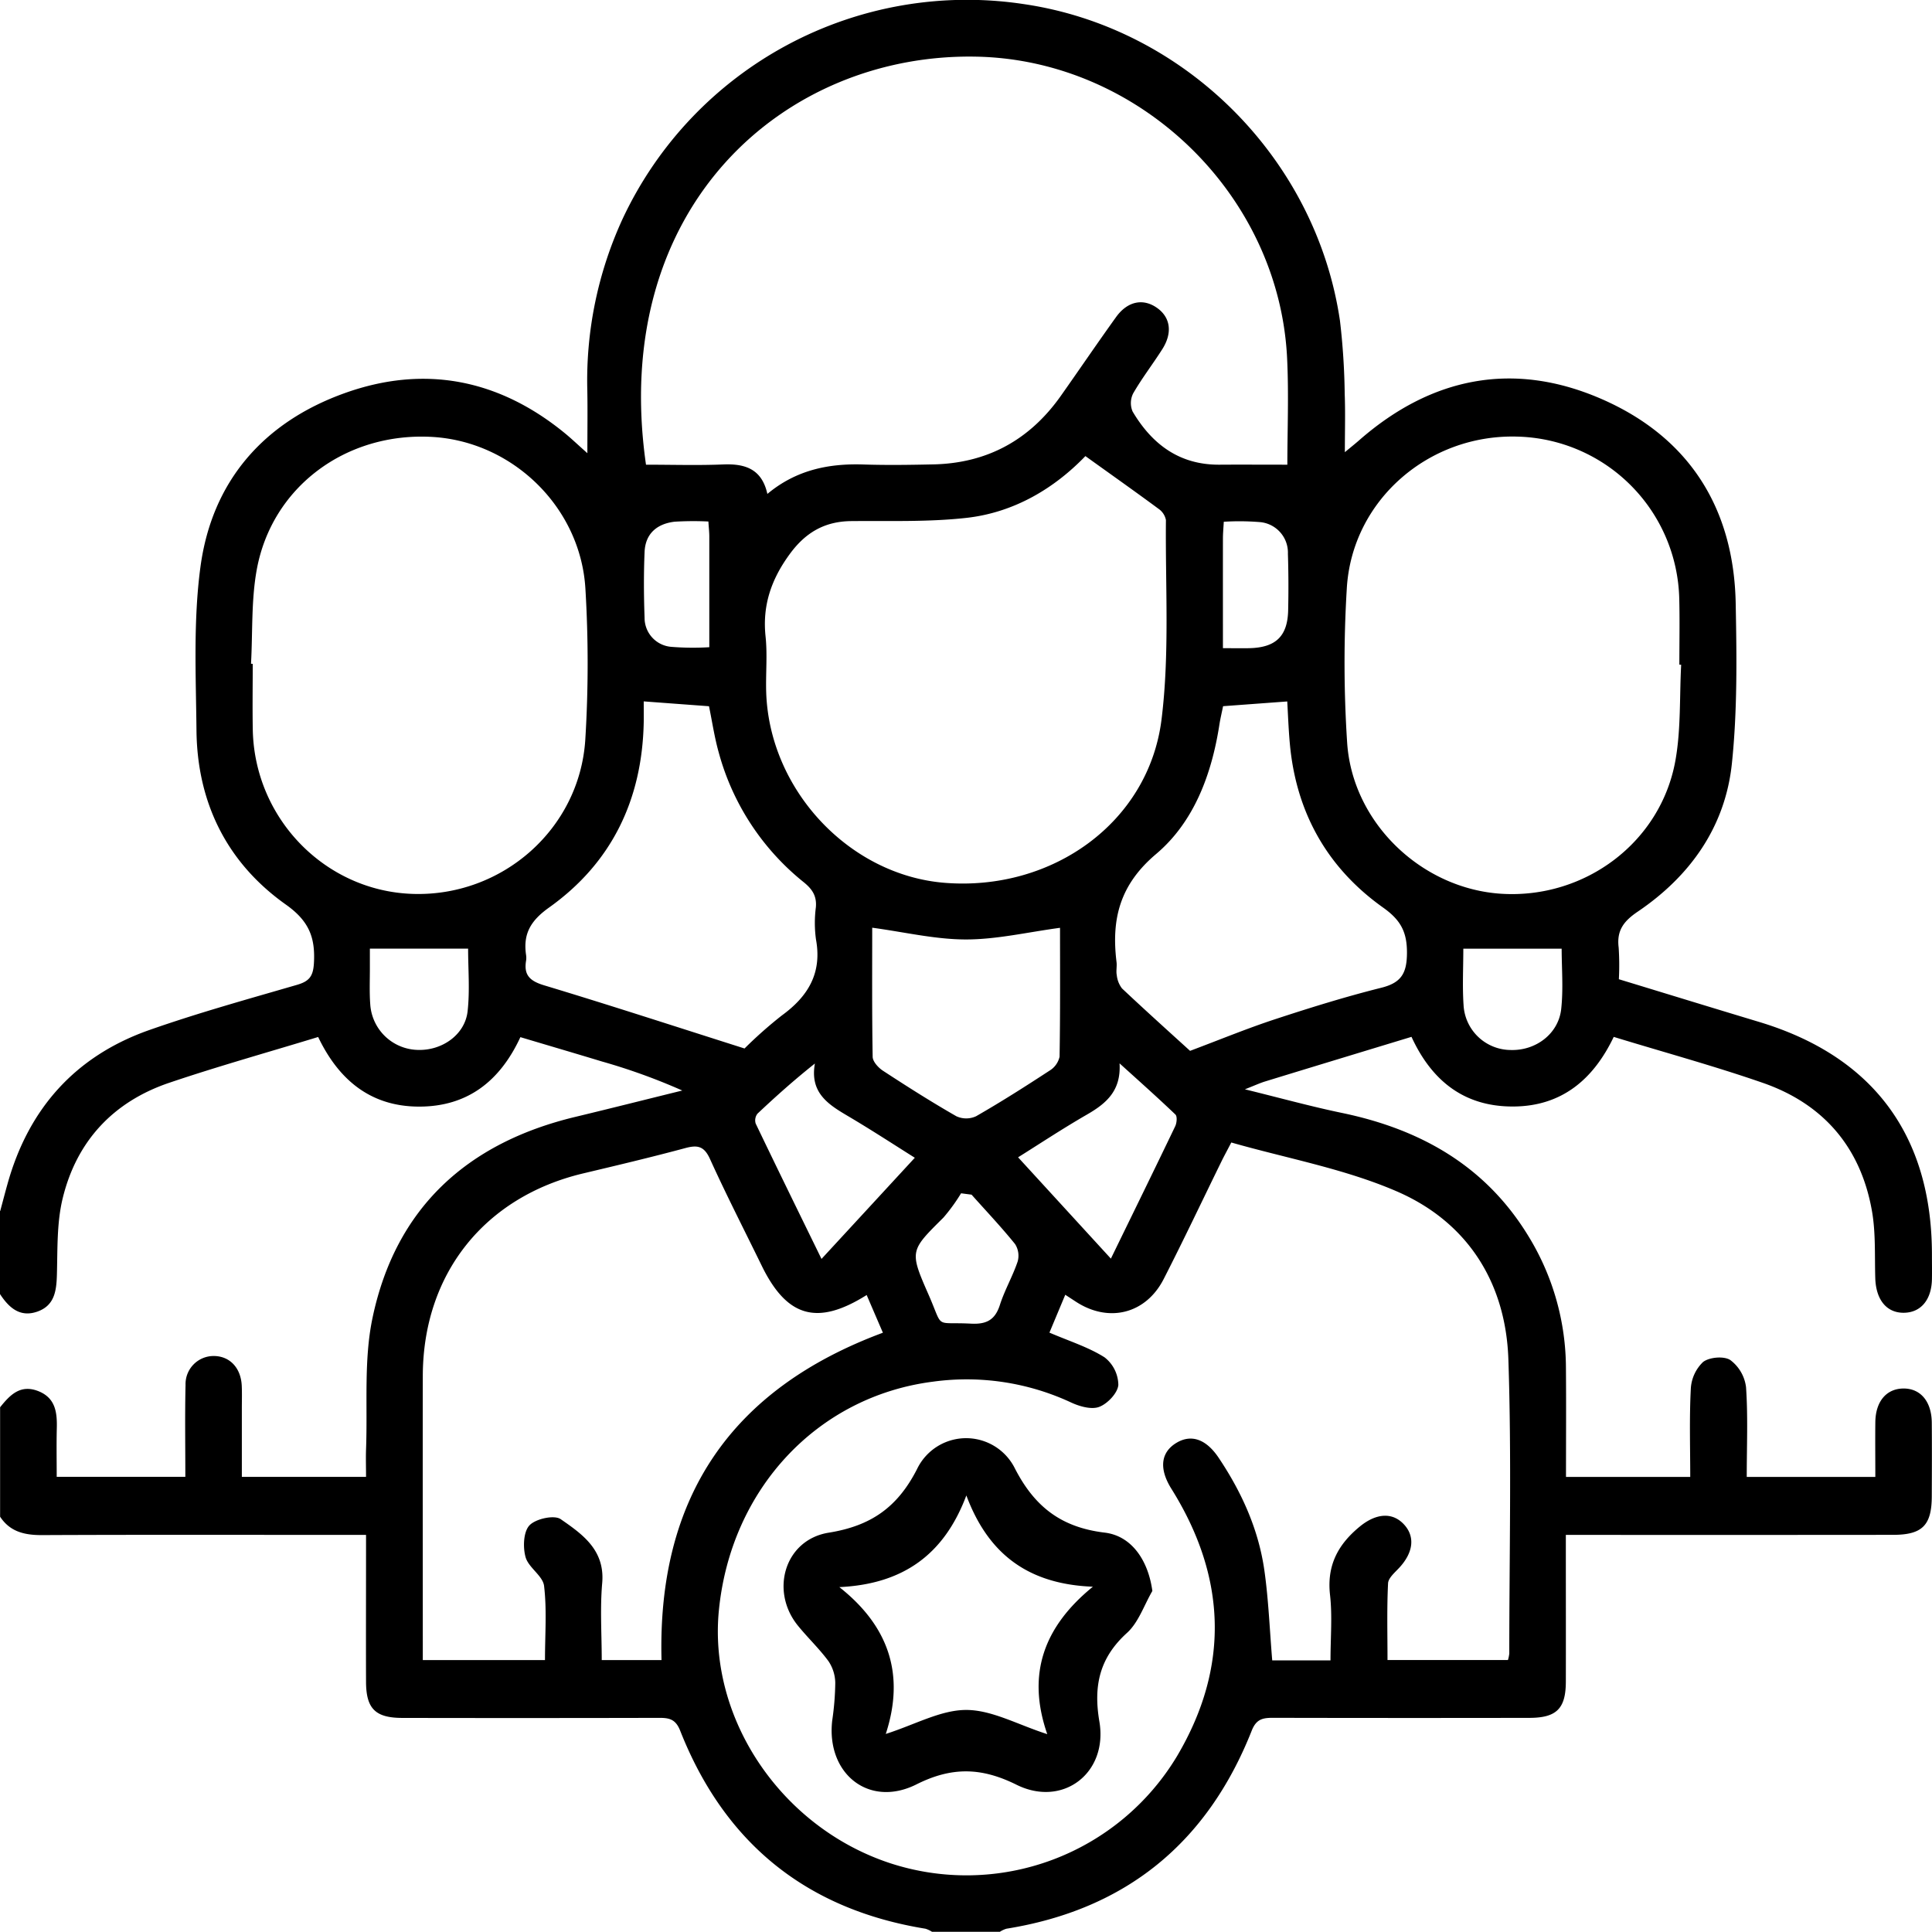 <svg xmlns="http://www.w3.org/2000/svg" width="383.293" height="383.251" viewBox="0 0 383.293 383.251">
  <g id="Group_5158" data-name="Group 5158" transform="translate(0.04 -0.769)">
    <path id="Path_2222" data-name="Path 2222" d="M0,241.03c.48-1.78.94-3.56,1.44-5.34,4.17-15,13.49-25.43,28.17-30.58,9.62-3.38,19.48-6.11,29.29-8.96,2.39-.7,3.19-1.67,3.34-4.3.29-5.08-.96-8.35-5.54-11.6-11.68-8.27-17.61-20.17-17.76-34.55-.11-10.83-.65-21.81.79-32.48,2.29-16.97,12.51-28.66,28.54-34.43,15.88-5.72,30.69-2.8,43.81,7.97,1.24,1.02,2.4,2.13,4.41,3.92,0-4.63.06-8.5-.01-12.37a76.644,76.644,0,0,1,7-34.12,75.428,75.428,0,0,1,79.64-42.6c31.95,4.69,57.96,30.68,62.68,62.83a137.915,137.915,0,0,1,.94,14.54c.14,3.58.03,7.18.03,11.52,1.33-1.11,2.13-1.74,2.9-2.42,14.32-12.51,30.59-15.71,47.96-8.16s26.33,21.61,26.68,40.63c.2,10.58.34,21.25-.76,31.74-1.32,12.55-8.28,22.32-18.66,29.35-2.83,1.91-4.22,3.77-3.8,7.14a54.228,54.228,0,0,1,.04,6.28c9.32,2.84,18.56,5.68,27.82,8.47,22.61,6.81,34.29,22.52,34.29,46.18,0,1.62.03,3.24,0,4.87-.08,4.07-2.19,6.59-5.52,6.65-3.45.06-5.58-2.55-5.72-6.84-.14-4.48.11-9.04-.67-13.41-2.23-12.59-9.64-21.21-21.69-25.38-9.64-3.34-19.49-6.03-29.53-9.1-4.03,8.43-10.32,13.78-19.95,13.81-9.65.04-16.12-5.02-20.17-13.82-9.77,2.97-19.39,5.89-29.01,8.84-1.05.32-2.06.79-4.04,1.57,7.06,1.73,13.15,3.42,19.33,4.7,15.71,3.28,28.63,10.63,37.1,24.73a50.27,50.27,0,0,1,7.26,25.96c.06,7.09.01,14.18.01,21.51h24.65c0-5.82-.19-11.63.11-17.42a7.932,7.932,0,0,1,2.43-5.38c1.25-.97,4.17-1.22,5.42-.38a7.93,7.93,0,0,1,3.11,5.38c.4,5.82.14,11.69.14,17.8h25.51c0-3.7-.04-7.28,0-10.86.05-4.08,2.15-6.6,5.47-6.68,3.45-.08,5.7,2.53,5.73,6.8.04,4.86.02,9.73,0,14.6-.02,5.73-1.87,7.62-7.64,7.63q-29.94.03-59.88.01h-5.08v3.7c0,8.48.02,16.97,0,25.45-.02,5.31-1.84,7.14-7.22,7.15q-25.455.045-50.9-.01c-2.02,0-3.3.26-4.2,2.55-8.8,22.23-24.94,35.48-48.66,39.29a5.106,5.106,0,0,0-1.3.61H184.86a5.293,5.293,0,0,0-1.3-.61c-23.69-3.85-39.88-17.04-48.66-39.29-.9-2.29-2.18-2.55-4.2-2.54q-25.455.06-50.9.01c-5.38,0-7.2-1.84-7.22-7.15-.03-8.48,0-16.97,0-25.45v-3.71H67.5c-19.71,0-39.42-.05-59.13.04-3.46.02-6.39-.61-8.39-3.65V279.96c1.93-2.4,3.97-4.58,7.51-3.23,3.46,1.33,3.82,4.2,3.74,7.37-.08,3.2-.02,6.4-.02,9.66H36.73c0-6.26-.1-12.24.04-18.22a5.575,5.575,0,0,1,5.66-5.75c3.13.04,5.32,2.36,5.49,5.88.07,1.49.02,2.99.02,4.49v13.61H72.58c0-1.99-.06-3.72,0-5.45.33-8.71-.48-17.66,1.28-26.07,4.57-21.79,18.73-34.74,40.24-39.9,7.08-1.7,14.15-3.49,21.22-5.23a120.242,120.242,0,0,0-15.97-5.77c-5.34-1.62-10.69-3.19-16.15-4.82-4.06,8.77-10.55,13.82-20.19,13.78S67.1,214.9,63.08,206.5c-10.06,3.07-19.9,5.82-29.56,9.09-11.07,3.75-18.34,11.54-21.11,22.86-1.2,4.88-1.02,10.12-1.16,15.21-.09,3.22-.47,6.12-3.88,7.32-3.45,1.21-5.65-.79-7.41-3.48V241.03Zm263.92,89.15c0-4.54.38-8.8-.09-12.96-.67-5.85,1.55-10.03,5.92-13.61,3.11-2.54,6.3-2.92,8.63-.53s2.05,5.55-.72,8.61c-.89.99-2.27,2.1-2.32,3.2-.25,5.04-.11,10.11-.11,15.22h23.89a6.928,6.928,0,0,0,.27-1.29c0-19.46.47-38.93-.18-58.36-.51-15.28-8.15-27.29-22.18-33.35-10.39-4.49-21.82-6.54-32.79-9.68-.86,1.65-1.39,2.62-1.88,3.61-3.84,7.83-7.56,15.71-11.53,23.47-3.54,6.93-10.89,8.75-17.4,4.52-.66-.43-1.33-.87-2.13-1.39-1.15,2.75-2.18,5.21-3.14,7.51,3.96,1.7,7.72,2.87,10.93,4.9a7.055,7.055,0,0,1,2.74,5.47c-.12,1.6-2.13,3.73-3.79,4.36-1.55.59-3.92-.09-5.61-.88a49.051,49.051,0,0,0-27.37-4.12c-22.99,2.94-40.12,21.36-42.48,45.38-2.11,21.51,12.34,42.93,33.79,50.09a48.729,48.729,0,0,0,57.13-21.22c10.47-17.72,9.77-35.55-1.14-52.99-2.48-3.96-2.14-7.21.96-9.1,2.96-1.8,5.92-.78,8.42,2.95,4.56,6.81,7.9,14.18,9.06,22.32.83,5.84,1.05,11.78,1.56,17.87h11.55ZM255.36,92.96c0-6.72.3-13.94-.05-21.13-1.56-32.39-29.2-59.15-61.59-59.82-38.05-.79-72.96,29.73-65.6,80.95,5.19,0,10.28.16,15.36-.05,4.34-.17,7.63.92,8.72,5.85,5.69-4.75,12.13-6.07,19.08-5.84,4.61.15,9.23.08,13.84-.02,10.73-.23,19.14-4.87,25.31-13.61,3.67-5.2,7.24-10.46,10.95-15.62,2.26-3.14,5.34-3.76,8.08-1.85,2.71,1.88,3.17,4.96,1.08,8.24-1.87,2.94-4.02,5.72-5.76,8.74a4.271,4.271,0,0,0-.12,3.61c3.85,6.5,9.29,10.6,17.23,10.55,4.34-.03,8.68,0,13.45,0ZM131.2,330.11c-.84-32.25,13.79-53.75,43.92-64.94-1.08-2.5-2.14-4.97-3.22-7.48-9.79,6.16-15.83,4.41-20.82-5.81-3.44-7.05-7.02-14.03-10.26-21.17-1.14-2.52-2.42-2.84-4.86-2.18-6.73,1.81-13.51,3.42-20.29,5.03-19.63,4.67-31.79,19.97-31.83,40.19-.03,17.58,0,35.16,0,52.74v3.62h24.24c0-5.07.39-9.95-.18-14.71-.24-2.01-3.09-3.62-3.67-5.71-.55-1.96-.43-5.04.78-6.31,1.23-1.3,4.91-2.11,6.19-1.22,4.3,2.98,8.81,6.12,8.23,12.69-.44,5.03-.09,10.12-.09,15.26h11.88ZM215.29,91.26c-6.1,6.33-14.08,11.21-23.68,12.26-7.52.83-15.17.56-22.76.63-5.3.05-9.1,2.27-12.24,6.58-3.62,4.96-5.42,10.12-4.77,16.29.38,3.58.03,7.22.12,10.84.5,19.5,16.43,36.57,35.5,38.06,21.32,1.66,40.4-12.01,42.94-32.43,1.62-13.02.74-26.36.87-39.55a3.522,3.522,0,0,0-1.47-2.23c-4.64-3.43-9.36-6.76-14.51-10.46Zm118.19,41.39-.35-.02c0-4.36.09-8.73-.02-13.09a32.957,32.957,0,0,0-32.03-32.15c-17.62-.56-32.85,12.58-33.92,30.03a242.828,242.828,0,0,0,.06,30.64c1.03,15.97,14.83,29.08,30.69,30.03,16.55.99,31.54-10.24,34.44-26.45,1.11-6.2.8-12.65,1.14-18.99Zm-283.72-.2.34.02c0,4.36-.07,8.73.01,13.09.35,17.61,14.35,31.97,31.69,32.55,17.76.6,33.16-12.85,34.28-30.64a246.508,246.508,0,0,0,.02-29.9c-.96-16.2-14.48-29.22-30.42-30.12-17.09-.96-31.81,9.93-34.79,26.38-1.1,6.07-.79,12.4-1.13,18.61Zm186.3,76.8c5.96-2.24,11.34-4.46,16.85-6.27,6.97-2.29,13.98-4.47,21.09-6.25,3.96-.99,5.07-2.87,5.09-6.9.02-4.2-1.27-6.55-4.74-9.01-11.14-7.92-17.31-18.98-18.51-32.67-.25-2.8-.35-5.61-.5-8.22l-12.73.94c-.25,1.24-.54,2.44-.73,3.65-1.53,9.87-5.04,19.32-12.55,25.67-7.25,6.12-8.9,12.95-7.86,21.44.11.86-.12,1.77.05,2.61a5.2,5.2,0,0,0,1.03,2.62c4.61,4.34,9.32,8.58,13.51,12.39ZM127.67,139.91c0,1.48.02,2.82,0,4.17-.31,15.3-6.31,27.86-18.8,36.75-3.66,2.61-5.16,5.23-4.54,9.41a3.822,3.822,0,0,1,0,1.12c-.48,2.85.75,4.03,3.55,4.88,13.04,3.93,25.99,8.16,39.79,12.54a85.076,85.076,0,0,1,7.37-6.53c5.25-3.81,8.04-8.43,6.8-15.13a24.024,24.024,0,0,1-.02-6.34c.2-2.23-.69-3.6-2.41-4.99a49.621,49.621,0,0,1-16.88-25.81c-.83-2.97-1.28-6.04-1.91-9.1-4.19-.31-8.26-.61-12.93-.96ZM173,184.81c0,8.27-.06,16.95.09,25.63.02.94,1.11,2.14,2.02,2.74,4.79,3.13,9.62,6.2,14.58,9.04a4.67,4.67,0,0,0,3.92,0c4.96-2.84,9.79-5.92,14.58-9.05a4.323,4.323,0,0,0,1.98-2.76c.15-8.66.09-17.33.09-25.57-6.43.86-12.54,2.31-18.65,2.31s-12.22-1.47-18.6-2.33Zm8.47,45.66c-4.05-2.54-8.62-5.53-13.33-8.31-3.9-2.3-7.55-4.62-6.51-10.4-4.15,3.3-7.81,6.58-11.39,9.95a2.155,2.155,0,0,0-.36,1.96c4.21,8.78,8.5,17.53,13.06,26.86,6.39-6.92,12.35-13.39,18.52-20.08Zm20.47-.1c6.08,6.64,12.09,13.2,18.41,20.1,4.44-9.11,8.64-17.67,12.76-26.26.32-.66.43-1.96.04-2.33-3.62-3.46-7.37-6.79-11.08-10.15.33,5.41-2.61,7.94-6.45,10.15-4.92,2.84-9.66,5.98-13.68,8.49Zm-9.23,7.41-2.08-.27a36.216,36.216,0,0,1-3.5,4.82c-6.64,6.59-6.77,6.59-2.95,15.29,3.06,6.97.98,5.36,8.41,5.75,3.05.16,4.78-.71,5.74-3.71.94-2.94,2.53-5.67,3.52-8.6a4.277,4.277,0,0,0-.51-3.48c-2.73-3.38-5.73-6.55-8.62-9.79ZM73.34,188.98v3.65c.01,2.49-.11,4.99.08,7.46a9.673,9.673,0,0,0,9.32,8.97c4.88.21,9.47-2.99,9.99-7.67.46-4.14.1-8.37.1-12.42H73.34Zm216.93,0c0,3.78-.2,7.5.05,11.2a9.418,9.418,0,0,0,9.32,8.9c4.99.17,9.51-3.2,10.05-8.13.44-4.03.09-8.15.09-11.97h-19.5ZM140.49,104.23a61.41,61.41,0,0,0-6.69.04c-3.48.41-5.81,2.35-5.96,6.01-.18,4.34-.16,8.7,0,13.04a5.755,5.755,0,0,0,5.33,5.78,53.314,53.314,0,0,0,7.51.07V107.21c0-.85-.1-1.69-.18-2.98Zm102.09,25.13c2.12,0,3.72.04,5.31,0,5.2-.14,7.52-2.39,7.63-7.53.08-3.72.07-7.46-.05-11.18a6.078,6.078,0,0,0-5.67-6.31,50.052,50.052,0,0,0-7.05-.06c-.08,1.39-.17,2.37-.17,3.34-.01,7.06,0,14.13,0,21.75Z"/>
    <path id="Path_2241" data-name="Path 2241" d="M228.57,316.42c-1.64,2.81-2.73,6.22-5.02,8.3-5.46,4.95-6.69,10.5-5.48,17.6,1.73,10.19-7.24,17.1-16.46,12.52-6.95-3.45-12.83-3.58-19.84-.06-9.43,4.72-17.94-2.15-16.7-12.71a54.865,54.865,0,0,0,.6-7.44,7.926,7.926,0,0,0-1.35-4.3c-1.84-2.5-4.13-4.66-6.09-7.08-5.56-6.89-2.57-17.01,6.14-18.41,8.36-1.34,13.64-5.01,17.52-12.61a10.8,10.8,0,0,1,19.42-.13c3.96,7.7,9.28,11.7,17.82,12.73,5.45.66,8.66,5.67,9.45,11.59Zm-36.9-18.95c-4.42,11.77-12.6,17.58-25.19,18.17,9.94,7.85,13.01,17.5,9.21,29.13,5.88-1.88,10.93-4.77,15.98-4.76,5.09.01,10.17,2.91,16.06,4.8-4.15-11.95-.64-21.36,9.05-29.25-12.6-.49-20.68-6.25-25.1-18.1Z"/>
  </g>
</svg>
